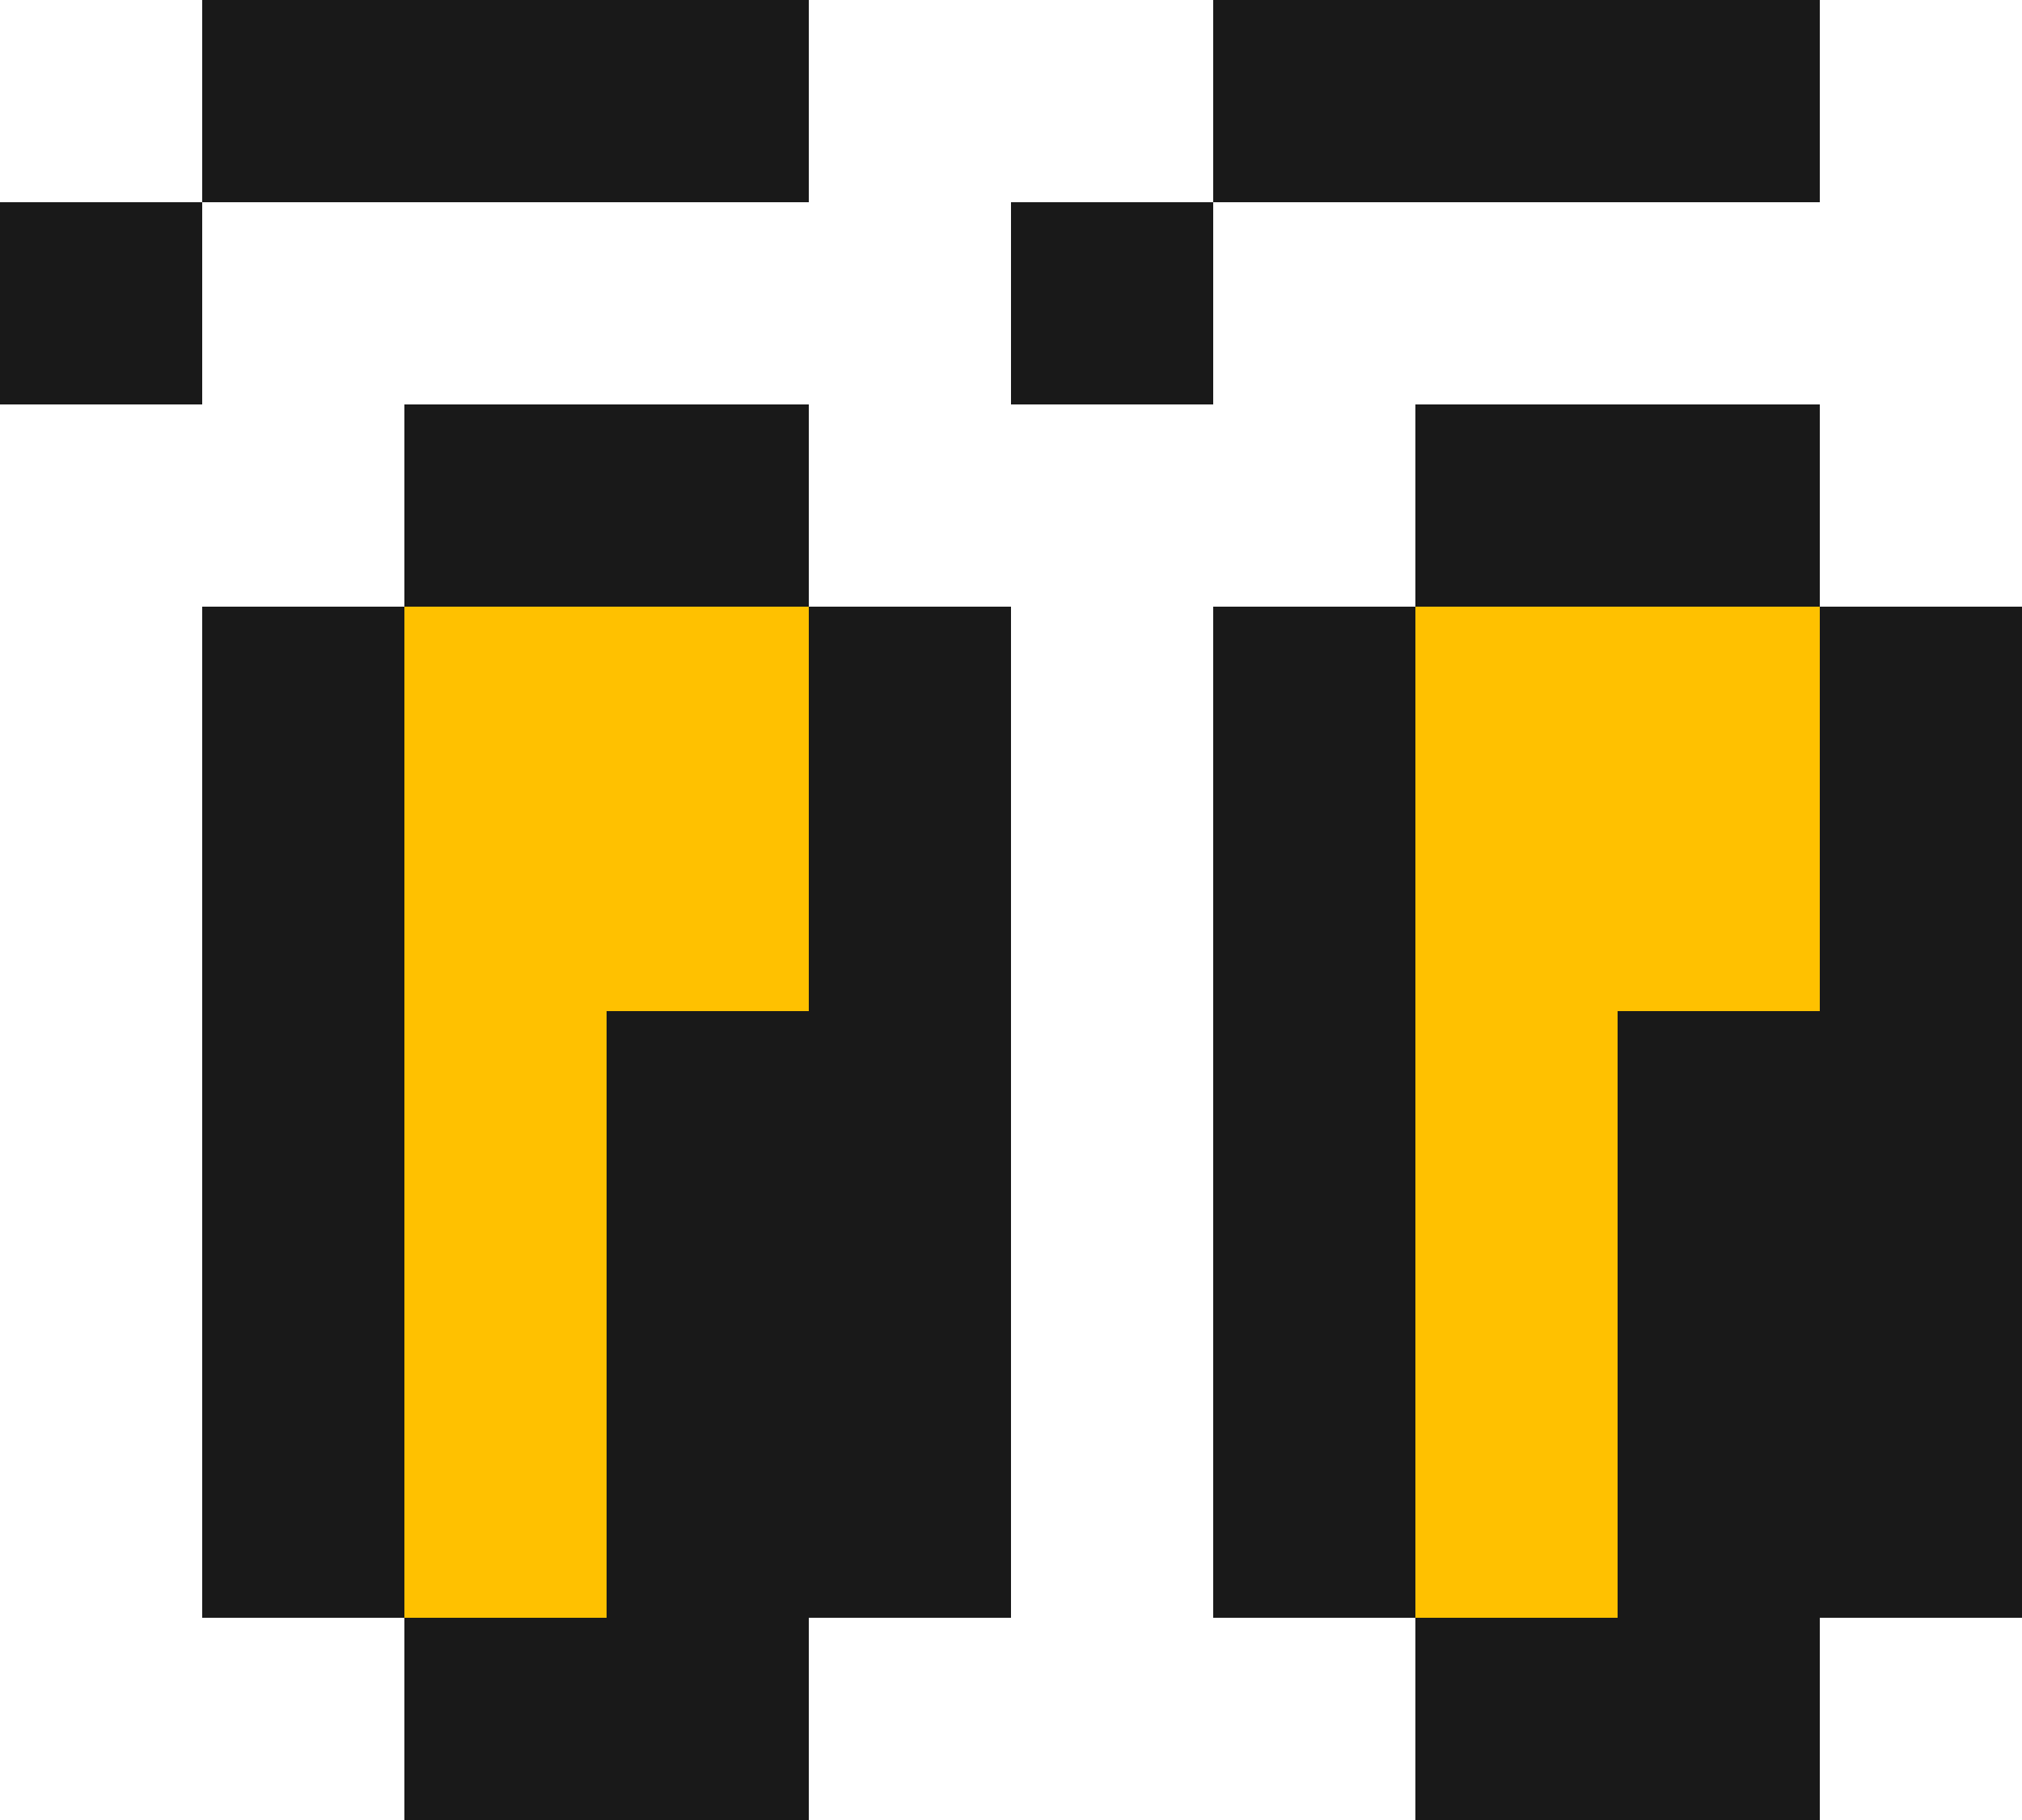 <?xml version="1.0" encoding="UTF-8"?>
<svg id="Layer_1" xmlns="http://www.w3.org/2000/svg" version="1.1" viewBox="0 0 448.595 403.735">
  <!-- Generator: Adobe Illustrator 29.2.0, SVG Export Plug-In . SVG Version: 2.1.0 Build 108)  -->
  <rect x="89.719" y="134.578" width="89.719" height="224.298" fill="#ffc100"/>
  <rect x="314.016" y="134.578" width="89.719" height="224.298" fill="#ffc100"/>
  <g>
    <polygon points="358.876 44.859 403.735 44.859 403.735 0 358.876 0 314.016 0 269.157 0 269.157 44.859 314.016 44.859 358.876 44.859" fill="#191919"/>
    <polygon points="134.578 44.859 179.438 44.859 179.438 0 134.578 0 89.719 0 44.859 0 44.859 44.859 89.719 44.859 134.578 44.859" fill="#191919"/>
    <rect x="224.297" y="44.859" width="44.859" height="44.859" fill="#191919"/>
    <rect y="44.859" width="44.859" height="44.859" fill="#191919"/>
    <polygon points="403.735 134.578 403.735 89.719 358.876 89.719 314.016 89.719 314.016 134.578 358.876 134.578 403.735 134.578" fill="#191919"/>
    <polygon points="179.438 134.578 179.438 89.719 134.578 89.719 89.719 89.719 89.719 134.578 134.578 134.578 179.438 134.578" fill="#191919"/>
    <polygon points="403.735 134.578 403.735 179.438 403.735 224.297 358.876 224.297 358.876 269.157 358.876 314.016 358.876 358.876 314.016 358.876 314.016 403.735 358.876 403.735 403.735 403.735 403.735 358.876 448.595 358.876 448.595 314.016 448.595 269.157 448.595 224.297 448.595 179.438 448.595 134.578 403.735 134.578" fill="#191919"/>
    <polygon points="179.438 179.438 179.438 224.297 134.578 224.297 134.578 269.157 134.578 314.016 134.578 358.876 89.719 358.876 89.719 403.735 134.578 403.735 179.438 403.735 179.438 358.876 224.297 358.876 224.297 314.016 224.297 269.157 224.297 224.297 224.297 179.438 224.297 134.578 179.438 134.578 179.438 179.438" fill="#191919"/>
    <polygon points="314.016 269.157 314.016 224.297 314.016 179.438 314.016 134.578 269.157 134.578 269.157 179.438 269.157 224.297 269.157 269.157 269.157 314.016 269.157 358.876 314.016 358.876 314.016 314.016 314.016 269.157" fill="#191919"/>
    <polygon points="89.719 269.157 89.719 224.297 89.719 179.438 89.719 134.578 44.859 134.578 44.859 179.438 44.859 224.297 44.859 269.157 44.859 314.016 44.859 358.876 89.719 358.876 89.719 314.016 89.719 269.157" fill="#191919"/>
  </g>
</svg>